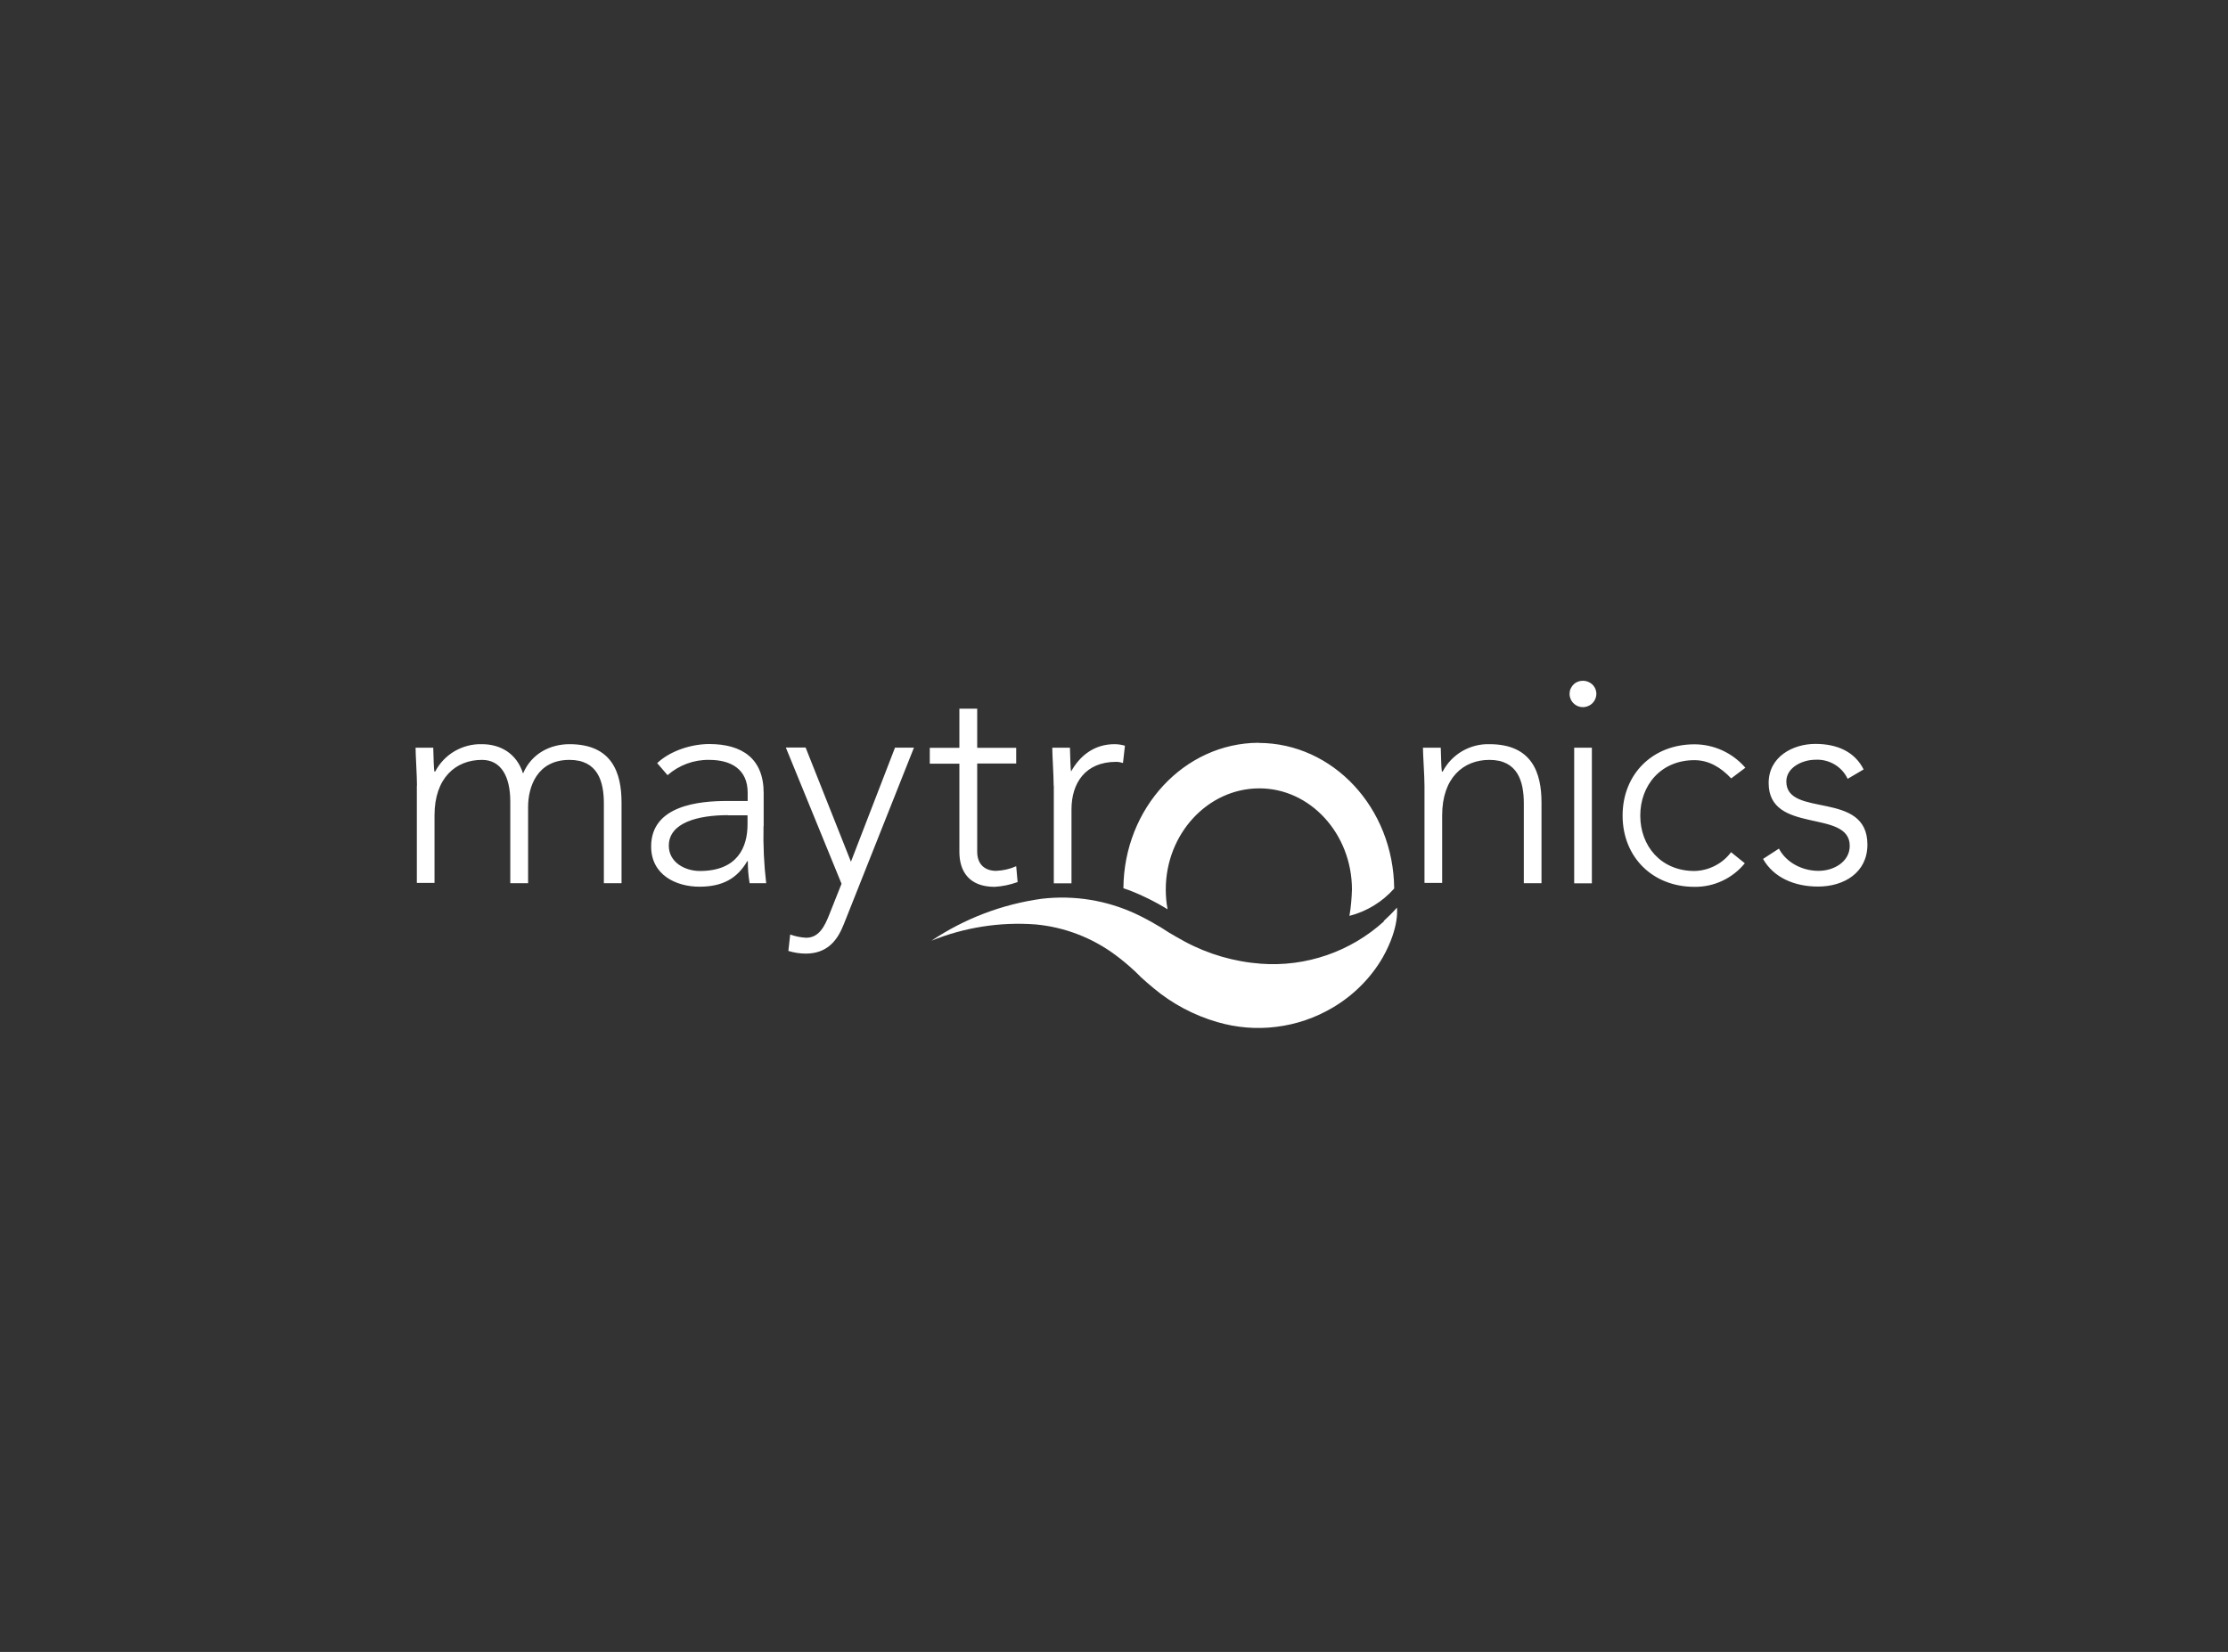 <?xml version="1.0" encoding="UTF-8"?>
<svg id="Layer_2" data-name="Layer 2" xmlns="http://www.w3.org/2000/svg" viewBox="0 0 158.8 117.76">
  <rect x="0" y="0" width="158.8" height="117.76" fill="#333333" stroke="none"/>
  <defs>
    <style>
      .cls-1 {
        fill: none;
      }

      .cls-2 {
        fill: #fff;
      }
    </style>
  </defs>
  <g id="Layer_4" data-name="Layer 4">
    <rect class="cls-1" width="158.8" height="117.76"/>
    <g>
      <path class="cls-2" d="M29.72,56.02c0-.71-.1-2.22-.1-2.72h1.26c.02.71.04,1.51.08,1.7h.06c.31-.6.79-1.1,1.38-1.45.59-.34,1.26-.52,1.95-.5,1.28,0,2.47.63,2.93,2.09.61-1.44,1.96-2.09,3.31-2.09,3.04,0,3.71,2.05,3.71,4.16v5.75h-1.26v-5.69c0-1.57-.44-3.1-2.45-3.1-2.34,0-2.95,1.97-2.95,3.35v5.44h-1.27v-5.82c0-1.78-.65-2.97-2.02-2.97-1.88,0-3.38,1.3-3.38,3.95v4.82h-1.26v-6.94ZM54.42,58.9c-.03,1.36.03,2.71.19,4.06h-1.18c-.09-.52-.13-1.04-.13-1.57h-.04c-.72,1.24-1.77,1.82-3.41,1.82s-3.44-.82-3.44-2.87c0-2.95,3.48-3.24,5.4-3.24h1.48v-.59c0-1.67-1.18-2.34-2.74-2.34-1.09-.02-2.15.37-2.97,1.09l-.74-.86c.93-.88,2.44-1.36,3.71-1.36,2.36,0,3.88,1.05,3.88,3.49v2.36ZM51.89,58.11c-2.11,0-4.22.52-4.22,2.18,0,1.19,1.16,1.8,2.21,1.8,2.7,0,3.4-1.71,3.4-3.32v-.65h-1.39ZM60.11,65.95c-.48,1.24-1.28,2.03-2.68,2.03-.42,0-.84-.07-1.24-.19l.13-1.17c.37.13.75.21,1.14.23.93,0,1.33-.86,1.63-1.61l.89-2.24-3.97-9.71h1.41l3.23,8.14,3.14-8.13h1.35l-5.02,12.64ZM72.43,54.43h-2.78v6.29c0,.86.51,1.36,1.35,1.36.5-.02.98-.13,1.43-.33l.1,1.13c-.53.19-1.08.31-1.64.34-1.82,0-2.51-1.11-2.51-2.49v-6.29h-2.11v-1.13h2.11v-2.79h1.27v2.79h2.78v1.13h0ZM75.1,56.02c0-.71-.1-2.22-.1-2.72h1.26c.02.71.04,1.51.08,1.7.63-1.13,1.65-1.95,3.1-1.95.25,0,.5.04.74.11l-.14,1.23c-.16-.05-.32-.08-.49-.08-2.19,0-3.18,1.51-3.18,3.39v5.27h-1.26v-6.95ZM101.53,56.02c0-.71-.11-2.22-.11-2.72h1.27c.02.71.04,1.51.08,1.7h.06c.31-.6.79-1.1,1.38-1.45.59-.34,1.26-.52,1.95-.5,3.04,0,3.71,2.05,3.71,4.16v5.75h-1.26v-5.69c0-1.57-.44-3.1-2.45-3.1-1.88,0-3.37,1.3-3.37,3.95v4.82h-1.26v-6.94h0ZM112.83,48.53c.19,0,.37.06.53.16.16.1.28.25.35.42.07.17.09.36.05.54-.04.18-.13.35-.26.48-.13.13-.3.22-.49.26-.18.04-.38.02-.55-.05-.17-.07-.32-.19-.43-.35-.1-.15-.16-.34-.16-.52,0-.12.02-.25.07-.36.05-.11.12-.22.21-.31s.19-.16.31-.2c.12-.05.24-.07.36-.07h0ZM112.2,53.3h1.26v9.67h-1.26v-9.67ZM124.36,61.54c-.43.53-.98.96-1.6,1.25-.62.29-1.3.44-1.99.43-2.99,0-5.12-2.13-5.12-5.08s2.13-5.08,5.12-5.08c.69,0,1.37.15,2,.44.63.29,1.18.71,1.63,1.23l-1.01.76c-.74-.79-1.6-1.3-2.62-1.3-2.38,0-3.86,1.78-3.86,3.95s1.47,3.95,3.86,3.95c.51-.01,1.01-.14,1.46-.37.45-.23.85-.56,1.15-.97l.97.78h0ZM126.79,60.49c.53,1.02,1.69,1.59,2.82,1.59s2.23-.67,2.23-1.78c0-2.66-5.78-.79-5.78-4.48,0-1.88,1.73-2.79,3.33-2.79s2.82.59,3.44,1.82l-1.14.67c-.2-.43-.53-.79-.94-1.03-.41-.24-.89-.36-1.36-.33-.91,0-2.07.54-2.07,1.55,0,2.62,5.78.59,5.78,4.5,0,1.99-1.66,2.99-3.52,2.99-1.67,0-3.16-.63-3.92-1.97l1.14-.74h0ZM89.71,52.95c-5.3.02-9.6,4.65-9.64,10.37.52.17,1.02.38,1.52.62.56.26,1.1.56,1.63.88-.09-.46-.13-.94-.13-1.41,0-3.96,2.98-7.19,6.64-7.21,3.66-.02,6.63,3.25,6.63,7.21-.02.63-.07,1.26-.18,1.88,1.24-.32,2.35-1,3.19-1.95-.05-5.74-4.35-10.37-9.66-10.38h0Z"/>
      <path class="cls-2" d="M98.64,65.68c-1.18,1.07-2.56,1.89-4.07,2.41-1.51.52-3.11.73-4.7.61-1.9-.14-3.76-.68-5.43-1.58-.38-.21-.88-.49-1.14-.65-.26-.16-.51-.34-.77-.48-.5-.3-1.02-.58-1.55-.83-2.09-.98-4.42-1.36-6.73-1.09-2.82.39-5.5,1.41-7.86,2.99,2.35-.95,4.89-1.35,7.42-1.16,2.08.19,4.06.96,5.72,2.2.43.32.84.66,1.23,1.02.2.17.39.38.58.56.19.18.6.53.9.78,1.32,1.1,2.86,1.92,4.52,2.4,1.37.4,2.8.52,4.21.34,1.41-.17,2.78-.64,4-1.36,1.48-.87,2.72-2.1,3.58-3.58,1.26-2.24,1-3.58,1.02-3.56-.3.34-.62.66-.95.96Z"/>
    </g>
  </g>
</svg>